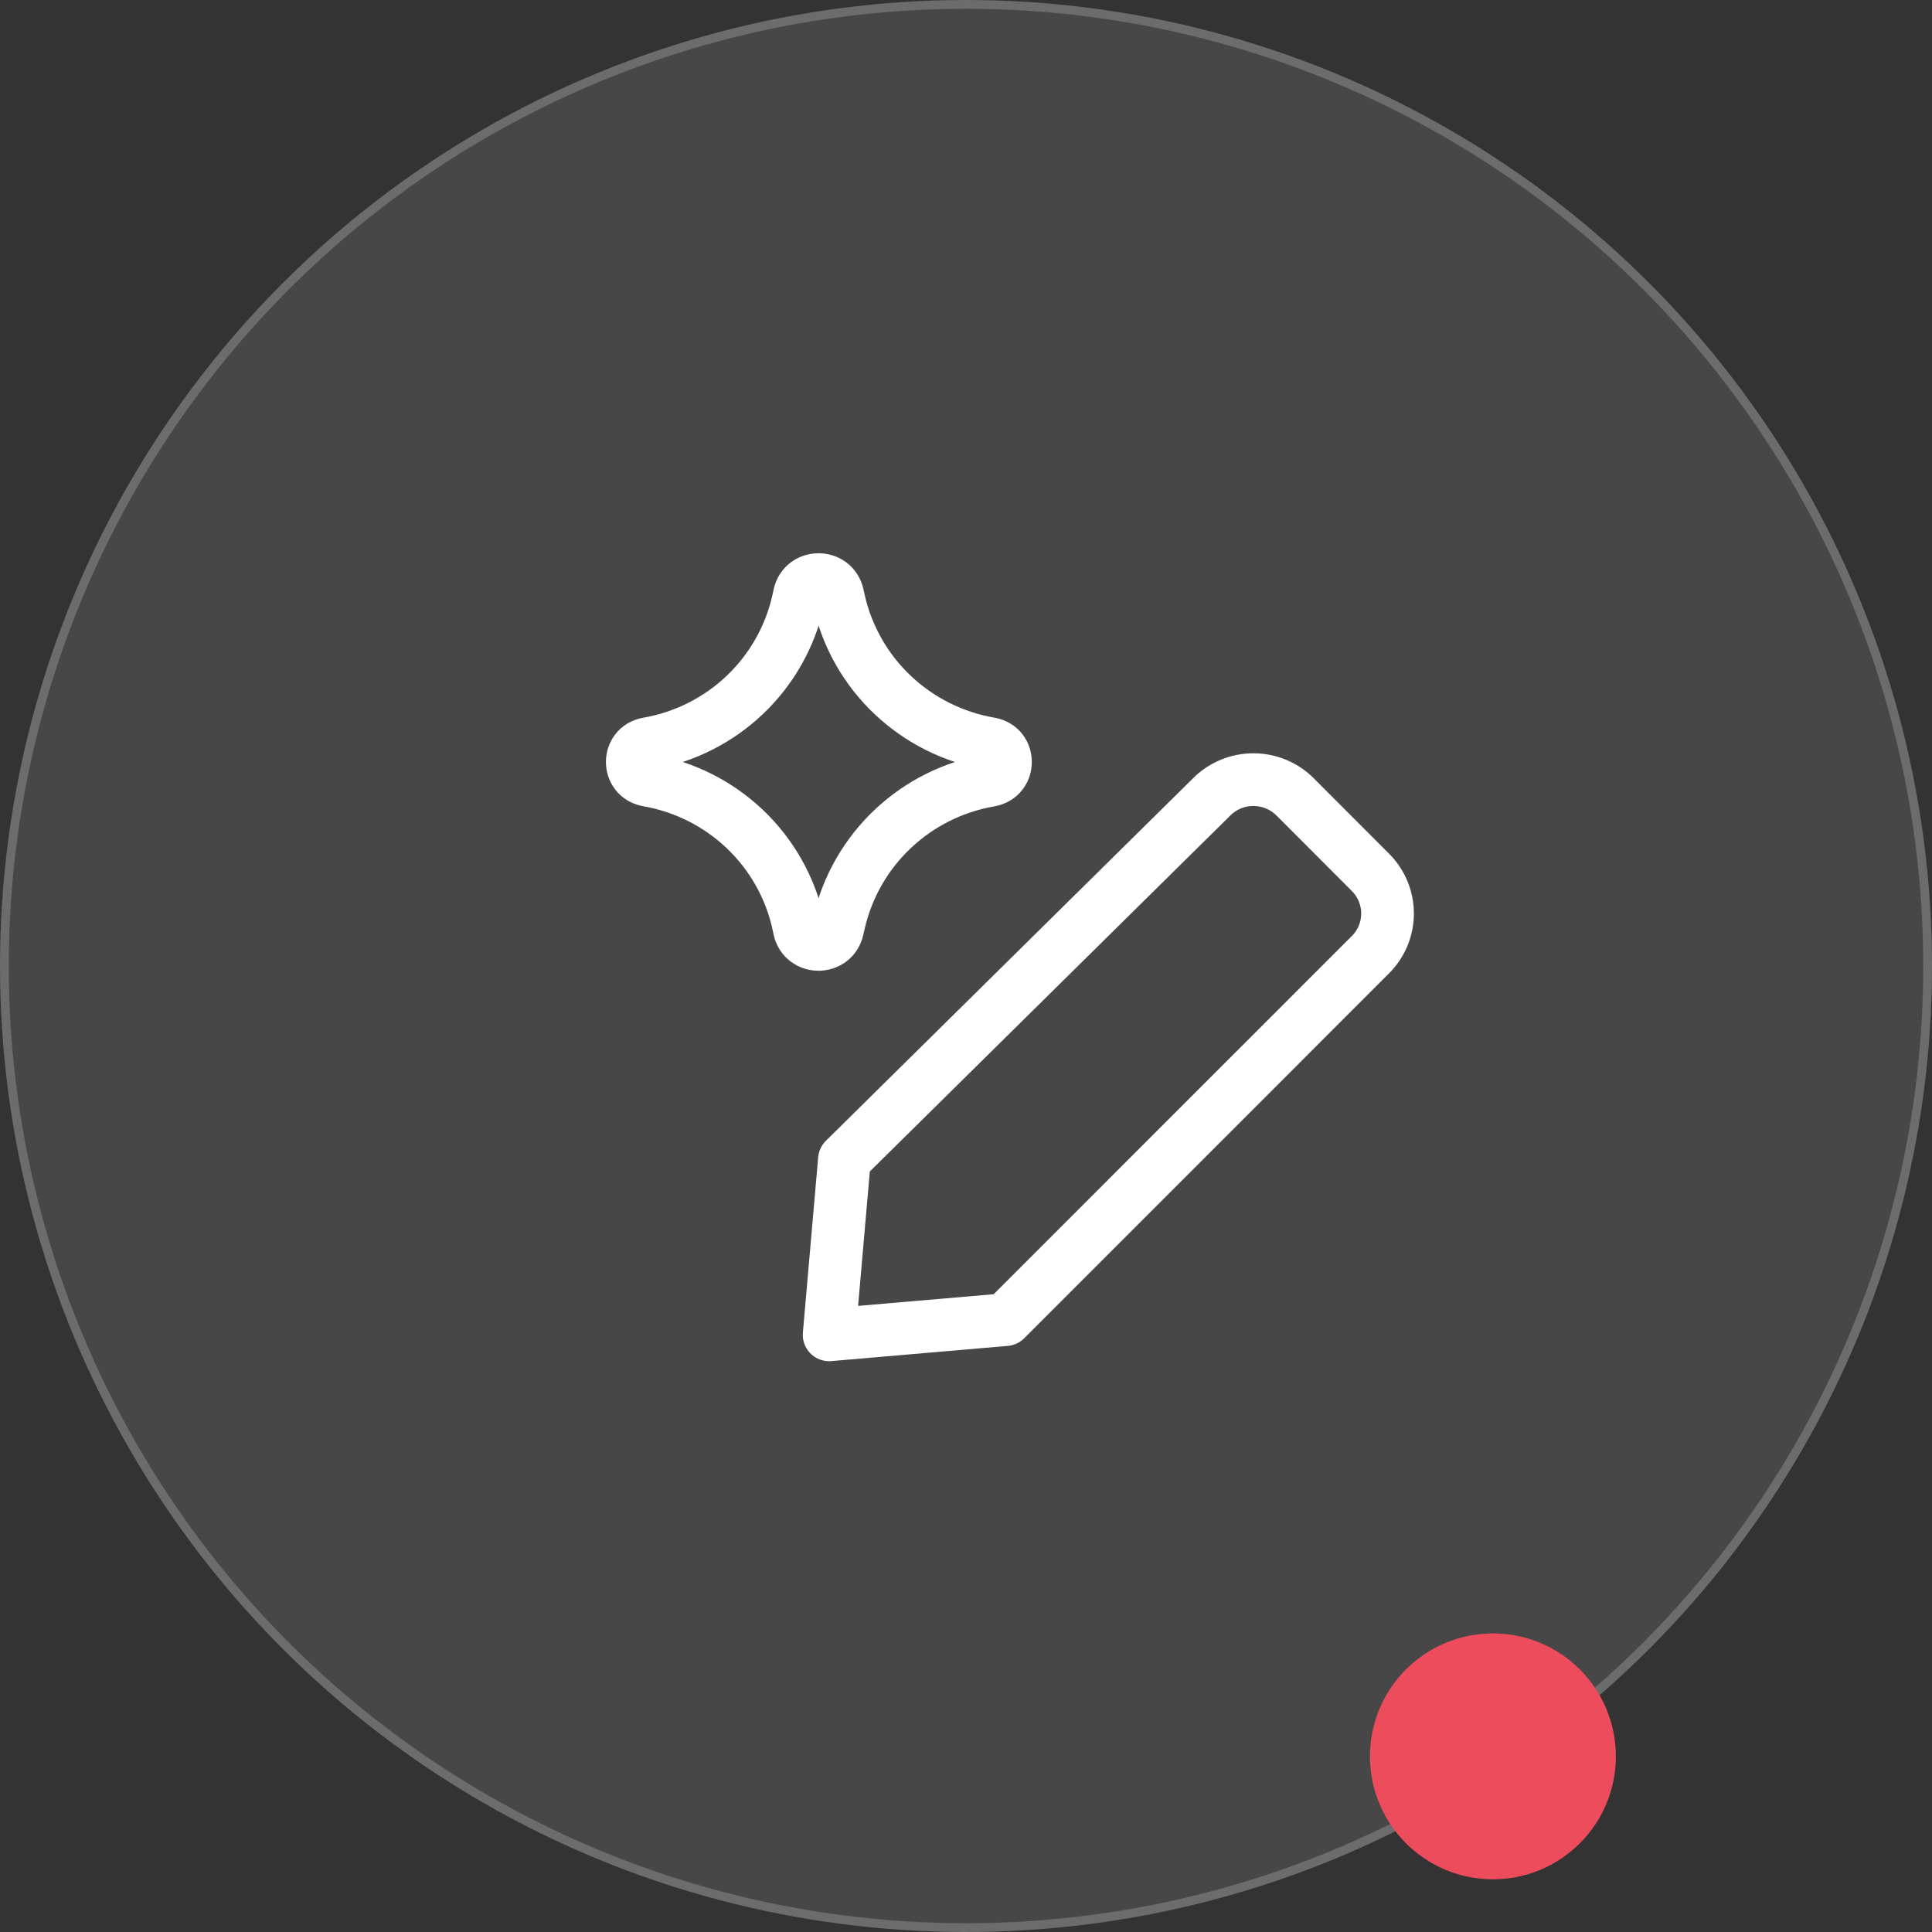 <svg xmlns="http://www.w3.org/2000/svg" width="110" height="110" viewBox="0 0 110 110" fill="none"><rect x="0" y="0" width="110" height="110" fill="#333333" stroke="none"/><circle cx="55" cy="55" r="55" fill="white" fill-opacity="0.1"></circle><circle cx="55" cy="55" r="54.75" stroke="white" stroke-opacity="0.2" stroke-width="0.5"></circle><circle cx="85" cy="100" r="7" fill="#ED4C5C"></circle><path d="M57.251 75.135L47.207 76L48.078 66.019L68.97 45.39C69.281 45.073 69.654 44.821 70.065 44.649C70.476 44.477 70.918 44.389 71.364 44.389C71.81 44.389 72.251 44.477 72.662 44.649C73.073 44.821 73.446 45.073 73.757 45.39L78.01 49.649C78.323 49.958 78.573 50.326 78.743 50.731C78.912 51.137 79 51.572 79 52.011C79 52.45 78.912 52.885 78.743 53.291C78.573 53.696 78.323 54.064 78.01 54.373L57.251 75.135ZM36.881 44.425C35.706 44.222 35.706 42.545 36.881 42.342C38.962 41.981 40.886 41.013 42.411 39.561C43.937 38.11 44.993 36.24 45.446 34.191L45.516 33.868C45.771 32.717 47.425 32.707 47.693 33.861L47.776 34.234C48.243 36.276 49.307 38.135 50.835 39.577C52.362 41.019 54.285 41.98 56.361 42.339C57.543 42.539 57.543 44.225 56.361 44.432C54.285 44.79 52.362 45.75 50.834 47.192C49.305 48.633 48.24 50.492 47.773 52.533L47.686 52.909C47.421 54.061 45.767 54.054 45.513 52.899L45.446 52.577C44.992 50.526 43.935 48.656 42.409 47.205C40.882 45.753 38.956 44.785 36.875 44.425H36.881Z" stroke="white" stroke-width="3" stroke-linecap="round" stroke-linejoin="round"></path></svg>